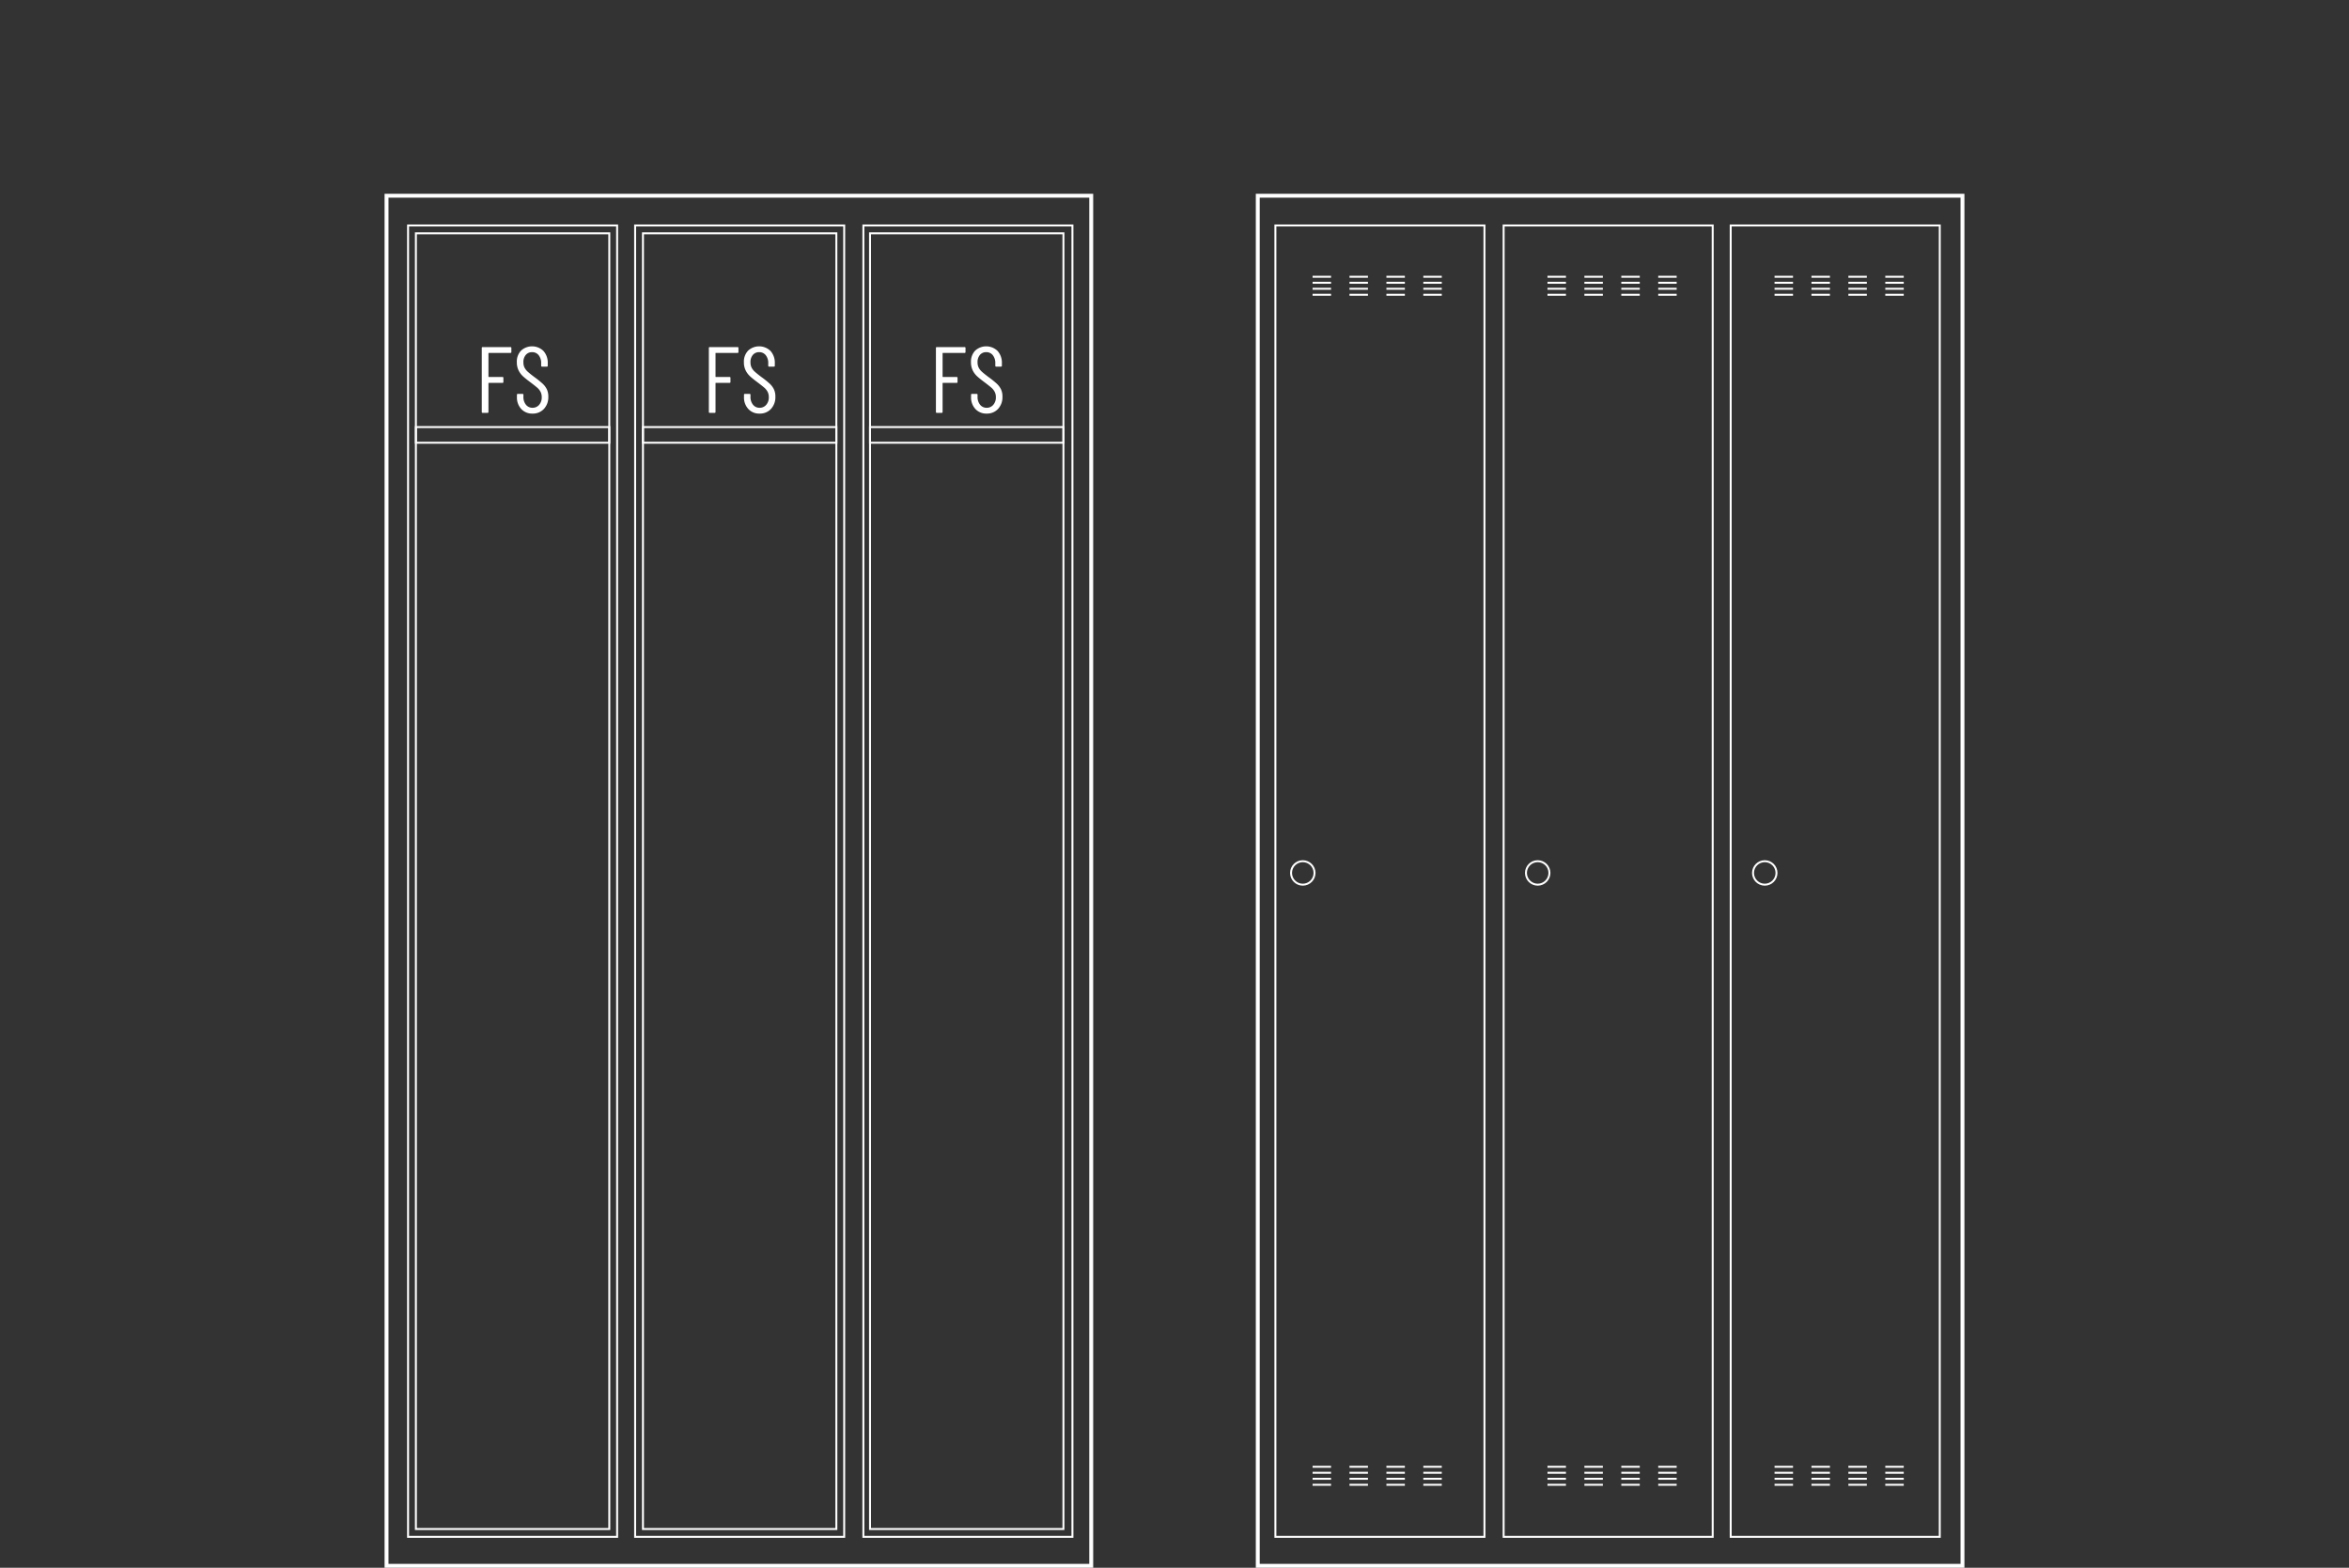 <svg id="Layer_1" data-name="Layer 1" xmlns="http://www.w3.org/2000/svg" viewBox="0 0 300 200.25"><rect x="0" y="0" width="300" height="200.25" fill="#333333" stroke="none"/><defs><style>.cls-1,.cls-3,.cls-4{fill:none;}.cls-2{fill:#fff;}.cls-3,.cls-4{stroke:#fff;stroke-miterlimit:10;}.cls-3{stroke-width:0.5px;}.cls-4{stroke-width:0.25px;}</style></defs><title>88-23003_ST</title><line class="cls-1" x2="300"/><path class="cls-2" d="M140.19,50.077h-2.76a.043.043,0,0,0-.048.048v2.977a.042.042,0,0,0,.048.048h1.74a.106.106,0,0,1,.12.12v.516a.106.106,0,0,1-.12.12h-1.74a.043.043,0,0,0-.048.048v3.66a.106.106,0,0,1-.12.12h-.612a.106.106,0,0,1-.12-.12V49.453a.106.106,0,0,1,.12-.12h3.54a.106.106,0,0,1,.12.12v.504A.106.106,0,0,1,140.19,50.077Z" transform="translate(-75 -5)"/><path class="cls-2" d="M141.571,57.241a2.151,2.151,0,0,1-.552-1.536v-.275a.106.106,0,0,1,.12-.12h.588a.106.106,0,0,1,.12.12V55.669a1.553,1.553,0,0,0,.324,1.026,1.042,1.042,0,0,0,.84.39,1.084,1.084,0,0,0,.84-.371,1.412,1.412,0,0,0,.336-.984,1.432,1.432,0,0,0-.162-.702,1.848,1.848,0,0,0-.42-.516q-.258-.223-.858-.679-.6-.444-.948-.762a2.58,2.58,0,0,1-.57-.762,2.31,2.31,0,0,1-.222-1.044,2.015,2.015,0,0,1,.54-1.482,2.083,2.083,0,0,1,2.862.048,2.244,2.244,0,0,1,.546,1.578v.3a.106.106,0,0,1-.12.12h-.6a.106.106,0,0,1-.12-.12v-.312a1.579,1.579,0,0,0-.318-1.026,1.038,1.038,0,0,0-.846-.39,1.026,1.026,0,0,0-.792.342,1.383,1.383,0,0,0-.312.966,1.466,1.466,0,0,0,.138.654,1.791,1.791,0,0,0,.414.534q.276.252.816.66a12.485,12.485,0,0,1,1.074.857,2.491,2.491,0,0,1,.546.721,2.112,2.112,0,0,1,.192.941,2.198,2.198,0,0,1-.564,1.578,1.912,1.912,0,0,1-1.452.594A1.881,1.881,0,0,1,141.571,57.241Z" transform="translate(-75 -5)"/><path class="cls-2" d="M169.19,50.077h-2.76a.043.043,0,0,0-.048.048v2.977a.042.042,0,0,0,.048.048h1.74a.106.106,0,0,1,.12.12v.516a.106.106,0,0,1-.12.12h-1.74a.043.043,0,0,0-.048.048v3.66a.106.106,0,0,1-.12.12h-.612a.106.106,0,0,1-.12-.12V49.453a.106.106,0,0,1,.12-.12h3.54a.106.106,0,0,1,.12.12v.504A.106.106,0,0,1,169.19,50.077Z" transform="translate(-75 -5)"/><path class="cls-2" d="M170.571,57.241a2.151,2.151,0,0,1-.552-1.536v-.275a.106.106,0,0,1,.12-.12h.588a.106.106,0,0,1,.12.12V55.669a1.553,1.553,0,0,0,.324,1.026,1.042,1.042,0,0,0,.84.39,1.084,1.084,0,0,0,.84-.371,1.412,1.412,0,0,0,.336-.984,1.432,1.432,0,0,0-.162-.702,1.848,1.848,0,0,0-.42-.516q-.258-.223-.858-.679-.6-.444-.948-.762a2.58,2.58,0,0,1-.57-.762,2.31,2.31,0,0,1-.222-1.044,2.015,2.015,0,0,1,.54-1.482,2.083,2.083,0,0,1,2.862.048,2.244,2.244,0,0,1,.546,1.578v.3a.106.106,0,0,1-.12.12h-.6a.106.106,0,0,1-.12-.12v-.312a1.579,1.579,0,0,0-.318-1.026,1.038,1.038,0,0,0-.846-.39,1.026,1.026,0,0,0-.792.342,1.383,1.383,0,0,0-.312.966,1.466,1.466,0,0,0,.138.654,1.791,1.791,0,0,0,.414.534q.276.252.816.66a12.485,12.485,0,0,1,1.074.857,2.491,2.491,0,0,1,.546.721,2.112,2.112,0,0,1,.192.941,2.198,2.198,0,0,1-.564,1.578,1.912,1.912,0,0,1-1.452.594A1.881,1.881,0,0,1,170.571,57.241Z" transform="translate(-75 -5)"/><path class="cls-2" d="M198.19,50.077h-2.76a.043.043,0,0,0-.048.048v2.977a.042.042,0,0,0,.048.048h1.74a.106.106,0,0,1,.12.12v.516a.106.106,0,0,1-.12.12h-1.74a.043.043,0,0,0-.048.048v3.66a.106.106,0,0,1-.12.12h-.612a.106.106,0,0,1-.12-.12V49.453a.106.106,0,0,1,.12-.12h3.54a.106.106,0,0,1,.12.12v.504A.106.106,0,0,1,198.19,50.077Z" transform="translate(-75 -5)"/><path class="cls-2" d="M199.571,57.241a2.151,2.151,0,0,1-.552-1.536v-.275a.106.106,0,0,1,.12-.12h.588a.106.106,0,0,1,.12.12V55.669a1.553,1.553,0,0,0,.324,1.026,1.042,1.042,0,0,0,.84.39,1.084,1.084,0,0,0,.84-.371,1.412,1.412,0,0,0,.336-.984,1.432,1.432,0,0,0-.162-.702,1.848,1.848,0,0,0-.42-.516q-.258-.223-.858-.679-.6-.444-.948-.762a2.58,2.58,0,0,1-.57-.762,2.31,2.31,0,0,1-.222-1.044,2.015,2.015,0,0,1,.54-1.482,2.083,2.083,0,0,1,2.862.048,2.244,2.244,0,0,1,.546,1.578v.3a.106.106,0,0,1-.12.12h-.6a.106.106,0,0,1-.12-.12v-.312a1.579,1.579,0,0,0-.318-1.026,1.038,1.038,0,0,0-.846-.39,1.026,1.026,0,0,0-.792.342,1.383,1.383,0,0,0-.312.966,1.466,1.466,0,0,0,.138.654,1.791,1.791,0,0,0,.414.534q.276.252.816.66a12.485,12.485,0,0,1,1.074.857,2.491,2.491,0,0,1,.546.721,2.112,2.112,0,0,1,.192.941,2.198,2.198,0,0,1-.564,1.578,1.912,1.912,0,0,1-1.452.594A1.881,1.881,0,0,1,199.571,57.241Z" transform="translate(-75 -5)"/><line class="cls-1" x2="300"/><line class="cls-1" x2="300"/><polygon class="cls-3" points="49.365 25 139.365 25 139.365 200 49.365 200 49.365 25 49.365 25"/><polygon class="cls-4" points="81.115 28.8 107.815 28.8 107.815 196.3 81.115 196.3 81.115 28.8 81.115 28.8"/><polygon class="cls-4" points="82.115 29.8 106.815 29.8 106.815 195.3 82.115 195.3 82.115 29.8 82.115 29.8"/><polygon class="cls-4" points="82.115 54.55 106.815 54.55 106.815 56.55 82.115 56.55 82.115 54.55 82.115 54.55"/><polygon class="cls-4" points="52.115 28.8 78.815 28.8 78.815 196.3 52.115 196.3 52.115 28.8 52.115 28.8"/><polygon class="cls-4" points="53.115 29.8 77.815 29.8 77.815 195.3 53.115 195.3 53.115 29.8 53.115 29.8"/><polygon class="cls-4" points="53.115 54.55 77.815 54.55 77.815 56.55 53.115 56.55 53.115 54.55 53.115 54.55"/><polygon class="cls-4" points="111.115 54.55 135.815 54.55 135.815 56.55 111.115 56.55 111.115 54.55 111.115 54.55"/><polygon class="cls-4" points="111.115 29.8 135.815 29.8 135.815 195.3 111.115 195.3 111.115 29.8 111.115 29.8"/><polygon class="cls-4" points="110.265 28.8 136.965 28.8 136.965 196.3 110.265 196.3 110.265 28.8 110.265 28.8"/><polygon class="cls-3" points="160.635 25 250.635 25 250.635 200 160.635 200 160.635 25 160.635 25"/><polygon class="cls-4" points="162.885 28.8 189.585 28.8 189.585 196.3 162.885 196.3 162.885 28.8 162.885 28.8"/><polygon class="cls-4" points="192.035 28.8 218.735 28.8 218.735 196.3 192.035 196.3 192.035 28.8 192.035 28.8"/><circle class="cls-4" cx="166.385" cy="111.5" r="1.5"/><circle class="cls-4" cx="196.385" cy="111.5" r="1.5"/><line class="cls-4" x1="167.635" y1="35.35" x2="169.993" y2="35.35"/><line class="cls-4" x1="167.635" y1="36.117" x2="169.993" y2="36.117"/><line class="cls-4" x1="167.635" y1="36.883" x2="169.993" y2="36.883"/><line class="cls-4" x1="167.635" y1="37.65" x2="169.993" y2="37.65"/><line class="cls-4" x1="172.35" y1="35.35" x2="174.707" y2="35.35"/><line class="cls-4" x1="172.35" y1="36.117" x2="174.707" y2="36.117"/><line class="cls-4" x1="172.35" y1="36.883" x2="174.707" y2="36.883"/><line class="cls-4" x1="172.35" y1="37.65" x2="174.707" y2="37.65"/><line class="cls-4" x1="177.064" y1="35.35" x2="179.421" y2="35.35"/><line class="cls-4" x1="177.064" y1="36.117" x2="179.421" y2="36.117"/><line class="cls-4" x1="177.064" y1="36.883" x2="179.421" y2="36.883"/><line class="cls-4" x1="177.064" y1="37.65" x2="179.421" y2="37.65"/><line class="cls-4" x1="181.778" y1="35.35" x2="184.135" y2="35.35"/><line class="cls-4" x1="181.778" y1="36.117" x2="184.135" y2="36.117"/><line class="cls-4" x1="181.778" y1="36.883" x2="184.135" y2="36.883"/><line class="cls-4" x1="181.778" y1="37.65" x2="184.135" y2="37.65"/><line class="cls-4" x1="197.635" y1="35.35" x2="199.993" y2="35.35"/><line class="cls-4" x1="197.635" y1="36.117" x2="199.993" y2="36.117"/><line class="cls-4" x1="197.635" y1="36.883" x2="199.993" y2="36.883"/><line class="cls-4" x1="197.635" y1="37.65" x2="199.993" y2="37.65"/><line class="cls-4" x1="202.35" y1="35.35" x2="204.707" y2="35.35"/><line class="cls-4" x1="202.35" y1="36.117" x2="204.707" y2="36.117"/><line class="cls-4" x1="202.35" y1="36.883" x2="204.707" y2="36.883"/><line class="cls-4" x1="202.35" y1="37.65" x2="204.707" y2="37.65"/><line class="cls-4" x1="207.064" y1="35.35" x2="209.421" y2="35.35"/><line class="cls-4" x1="207.064" y1="36.117" x2="209.421" y2="36.117"/><line class="cls-4" x1="207.064" y1="36.883" x2="209.421" y2="36.883"/><line class="cls-4" x1="207.064" y1="37.65" x2="209.421" y2="37.65"/><line class="cls-4" x1="211.778" y1="35.35" x2="214.135" y2="35.35"/><line class="cls-4" x1="211.778" y1="36.117" x2="214.135" y2="36.117"/><line class="cls-4" x1="211.778" y1="36.883" x2="214.135" y2="36.883"/><line class="cls-4" x1="211.778" y1="37.65" x2="214.135" y2="37.65"/><line class="cls-4" x1="167.635" y1="187.35" x2="169.993" y2="187.35"/><line class="cls-4" x1="167.635" y1="188.117" x2="169.993" y2="188.117"/><line class="cls-4" x1="167.635" y1="188.883" x2="169.993" y2="188.883"/><line class="cls-4" x1="167.635" y1="189.65" x2="169.993" y2="189.65"/><line class="cls-4" x1="172.35" y1="187.35" x2="174.707" y2="187.35"/><line class="cls-4" x1="172.35" y1="188.117" x2="174.707" y2="188.117"/><line class="cls-4" x1="172.35" y1="188.883" x2="174.707" y2="188.883"/><line class="cls-4" x1="172.35" y1="189.65" x2="174.707" y2="189.65"/><line class="cls-4" x1="177.064" y1="187.35" x2="179.421" y2="187.35"/><line class="cls-4" x1="177.064" y1="188.117" x2="179.421" y2="188.117"/><line class="cls-4" x1="177.064" y1="188.883" x2="179.421" y2="188.883"/><line class="cls-4" x1="177.064" y1="189.65" x2="179.421" y2="189.65"/><line class="cls-4" x1="181.778" y1="187.35" x2="184.135" y2="187.35"/><line class="cls-4" x1="181.778" y1="188.117" x2="184.135" y2="188.117"/><line class="cls-4" x1="181.778" y1="188.883" x2="184.135" y2="188.883"/><line class="cls-4" x1="181.778" y1="189.65" x2="184.135" y2="189.65"/><line class="cls-4" x1="197.635" y1="187.35" x2="199.993" y2="187.35"/><line class="cls-4" x1="197.635" y1="188.117" x2="199.993" y2="188.117"/><line class="cls-4" x1="197.635" y1="188.883" x2="199.993" y2="188.883"/><line class="cls-4" x1="197.635" y1="189.65" x2="199.993" y2="189.65"/><line class="cls-4" x1="202.35" y1="187.35" x2="204.707" y2="187.35"/><line class="cls-4" x1="202.35" y1="188.117" x2="204.707" y2="188.117"/><line class="cls-4" x1="202.35" y1="188.883" x2="204.707" y2="188.883"/><line class="cls-4" x1="202.35" y1="189.65" x2="204.707" y2="189.65"/><line class="cls-4" x1="207.064" y1="187.35" x2="209.421" y2="187.35"/><line class="cls-4" x1="207.064" y1="188.117" x2="209.421" y2="188.117"/><line class="cls-4" x1="207.064" y1="188.883" x2="209.421" y2="188.883"/><line class="cls-4" x1="207.064" y1="189.65" x2="209.421" y2="189.65"/><line class="cls-4" x1="211.778" y1="187.35" x2="214.135" y2="187.35"/><line class="cls-4" x1="211.778" y1="188.117" x2="214.135" y2="188.117"/><line class="cls-4" x1="211.778" y1="188.883" x2="214.135" y2="188.883"/><line class="cls-4" x1="211.778" y1="189.65" x2="214.135" y2="189.65"/><polygon class="cls-4" points="221.035 28.8 247.735 28.8 247.735 196.3 221.035 196.3 221.035 28.8 221.035 28.8"/><circle class="cls-4" cx="225.385" cy="111.5" r="1.5"/><line class="cls-4" x1="226.635" y1="35.35" x2="228.993" y2="35.35"/><line class="cls-4" x1="226.635" y1="36.117" x2="228.993" y2="36.117"/><line class="cls-4" x1="226.635" y1="36.883" x2="228.993" y2="36.883"/><line class="cls-4" x1="226.635" y1="37.65" x2="228.993" y2="37.65"/><line class="cls-4" x1="231.35" y1="35.35" x2="233.707" y2="35.35"/><line class="cls-4" x1="231.35" y1="36.117" x2="233.707" y2="36.117"/><line class="cls-4" x1="231.35" y1="36.883" x2="233.707" y2="36.883"/><line class="cls-4" x1="231.35" y1="37.65" x2="233.707" y2="37.65"/><line class="cls-4" x1="236.064" y1="35.35" x2="238.421" y2="35.35"/><line class="cls-4" x1="236.064" y1="36.117" x2="238.421" y2="36.117"/><line class="cls-4" x1="236.064" y1="36.883" x2="238.421" y2="36.883"/><line class="cls-4" x1="236.064" y1="37.65" x2="238.421" y2="37.65"/><line class="cls-4" x1="240.778" y1="35.35" x2="243.135" y2="35.35"/><line class="cls-4" x1="240.778" y1="36.117" x2="243.135" y2="36.117"/><line class="cls-4" x1="240.778" y1="36.883" x2="243.135" y2="36.883"/><line class="cls-4" x1="240.778" y1="37.65" x2="243.135" y2="37.65"/><line class="cls-4" x1="226.635" y1="187.35" x2="228.993" y2="187.35"/><line class="cls-4" x1="226.635" y1="188.117" x2="228.993" y2="188.117"/><line class="cls-4" x1="226.635" y1="188.883" x2="228.993" y2="188.883"/><line class="cls-4" x1="226.635" y1="189.65" x2="228.993" y2="189.65"/><line class="cls-4" x1="231.35" y1="187.35" x2="233.707" y2="187.35"/><line class="cls-4" x1="231.35" y1="188.117" x2="233.707" y2="188.117"/><line class="cls-4" x1="231.35" y1="188.883" x2="233.707" y2="188.883"/><line class="cls-4" x1="231.35" y1="189.65" x2="233.707" y2="189.65"/><line class="cls-4" x1="236.064" y1="187.35" x2="238.421" y2="187.35"/><line class="cls-4" x1="236.064" y1="188.117" x2="238.421" y2="188.117"/><line class="cls-4" x1="236.064" y1="188.883" x2="238.421" y2="188.883"/><line class="cls-4" x1="236.064" y1="189.65" x2="238.421" y2="189.65"/><line class="cls-4" x1="240.778" y1="187.35" x2="243.135" y2="187.35"/><line class="cls-4" x1="240.778" y1="188.117" x2="243.135" y2="188.117"/><line class="cls-4" x1="240.778" y1="188.883" x2="243.135" y2="188.883"/><line class="cls-4" x1="240.778" y1="189.65" x2="243.135" y2="189.65"/></svg>